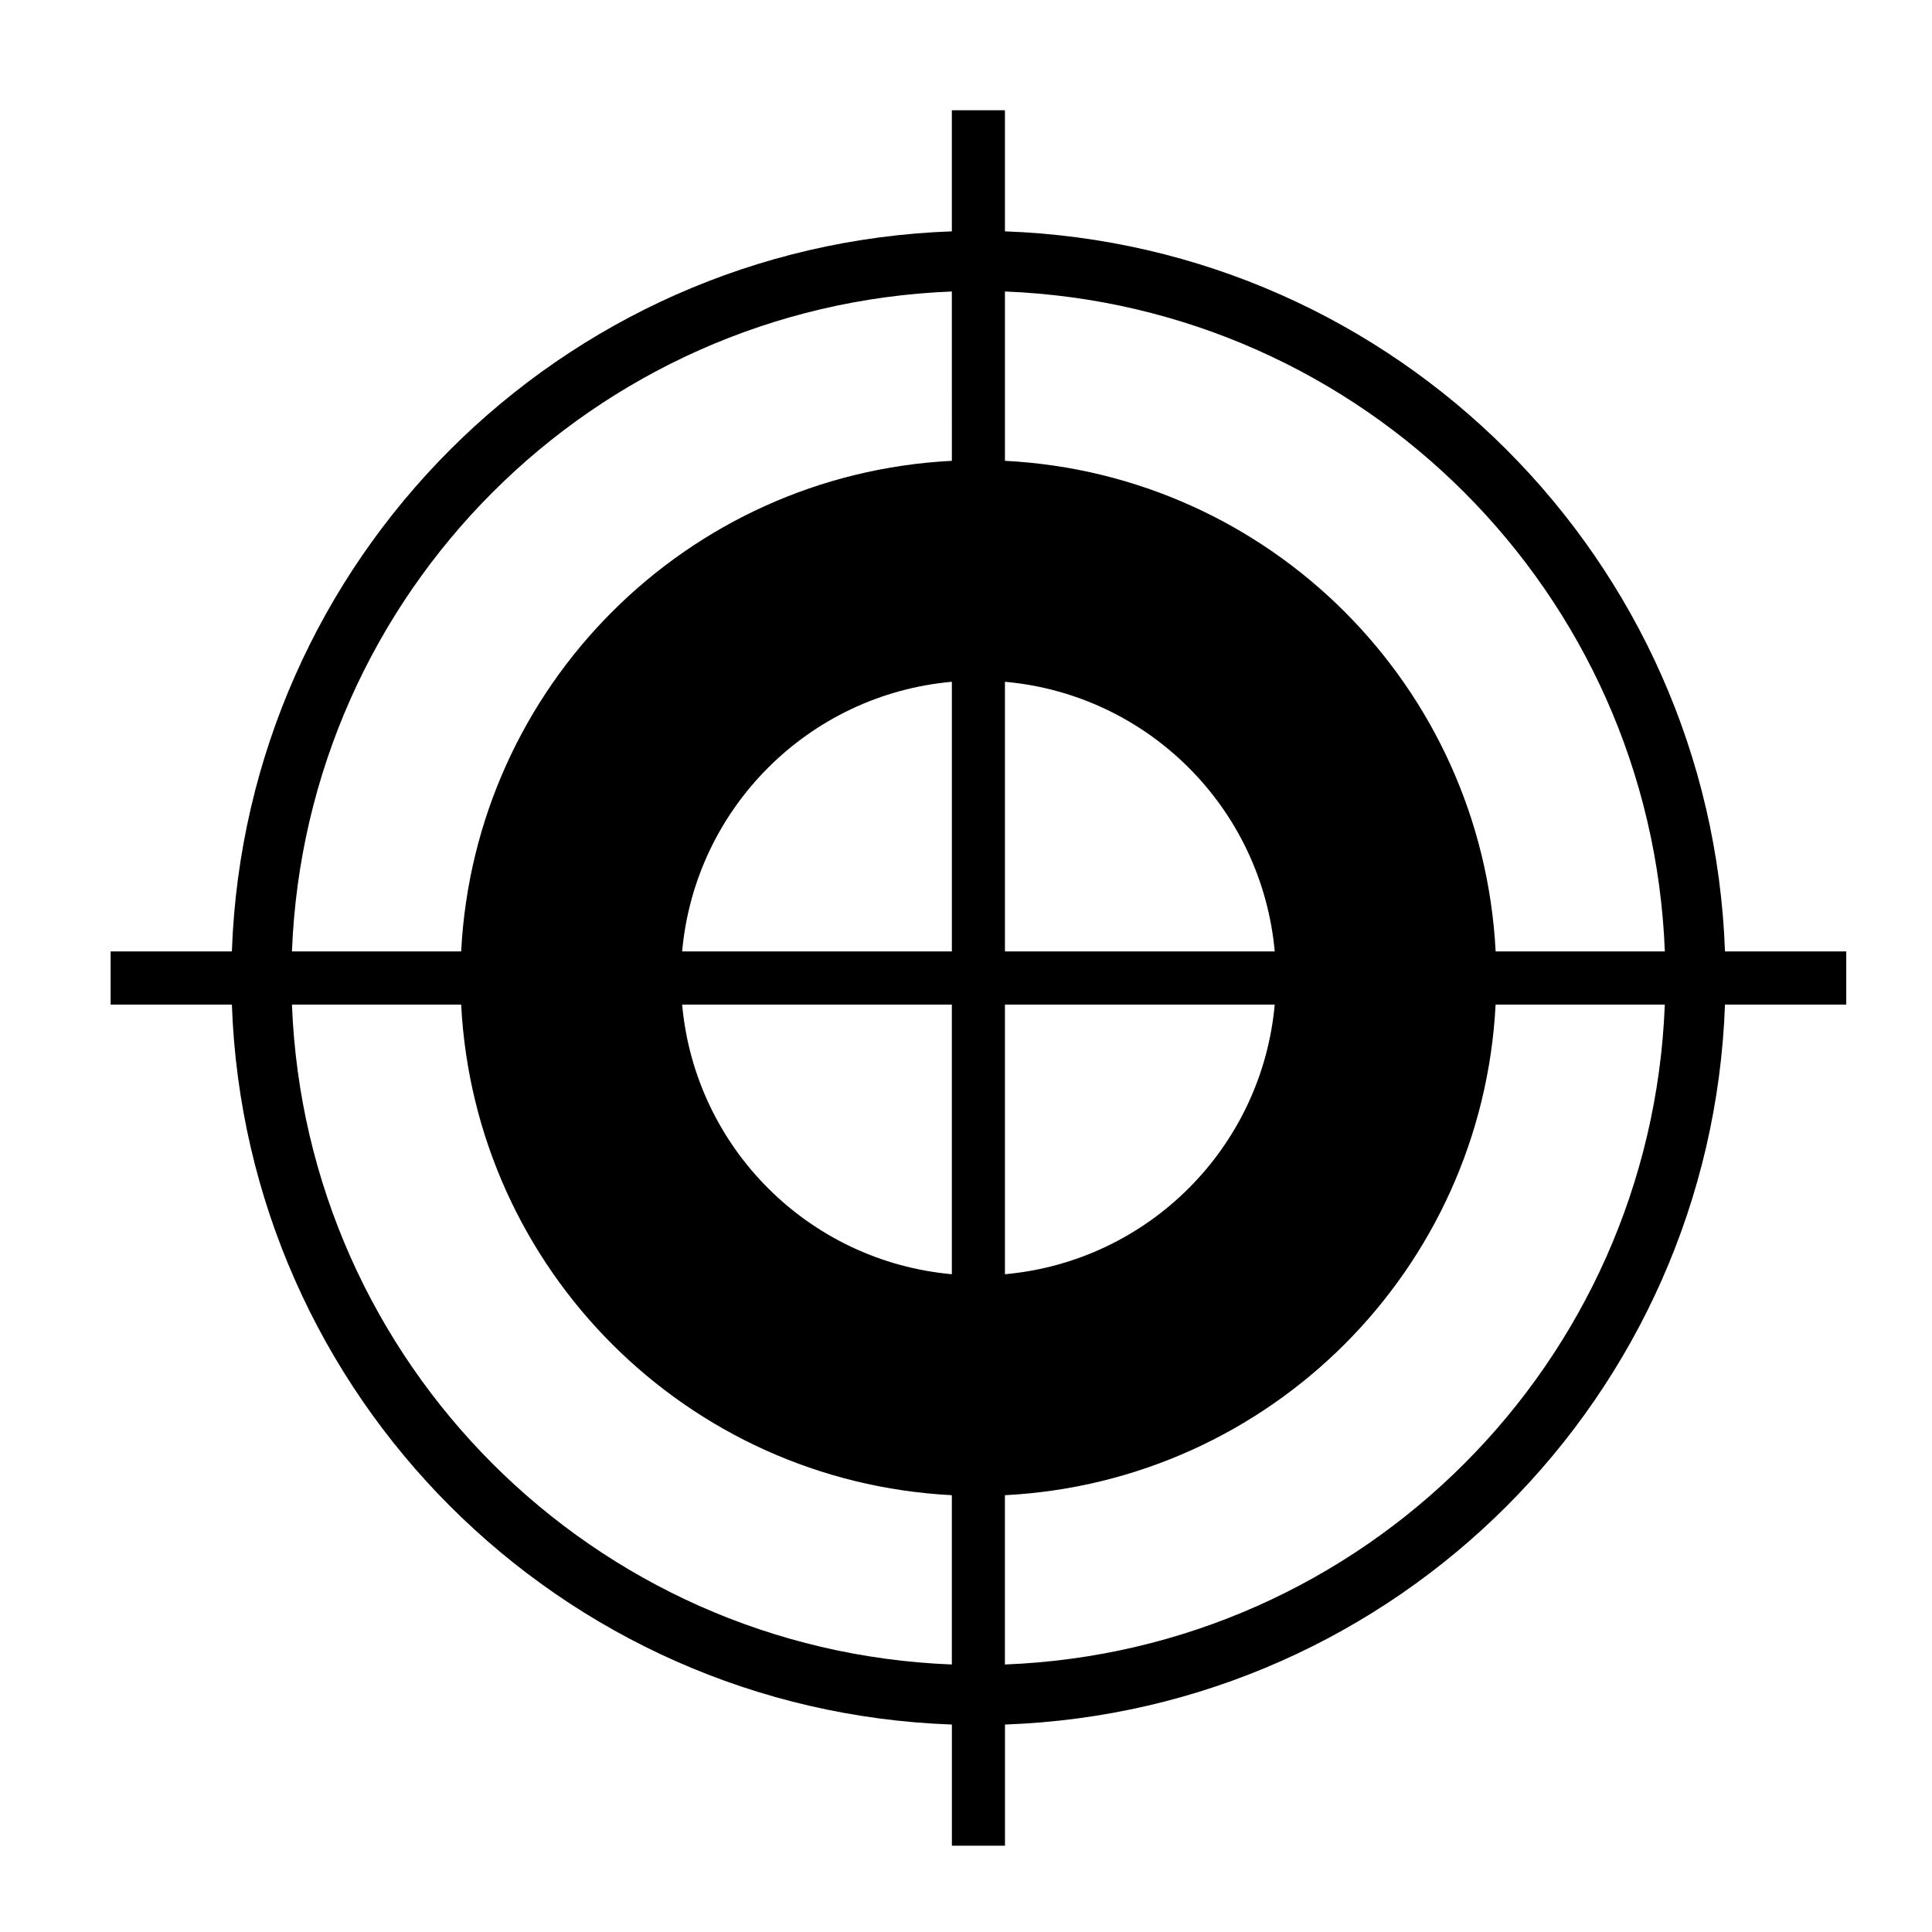 <?xml version="1.0" encoding="UTF-8"?>
<!-- The Best Svg Icon site in the world: iconSvg.co, Visit us! https://iconsvg.co -->
<svg fill="#000000" width="800px" height="800px" version="1.1" viewBox="144 144 512 512" xmlns="http://www.w3.org/2000/svg">
 <path d="m396.25 601.02c-103.85-3.691-187.12-86.992-190.8-190.8h-32.133v-14.09h32.133c3.68-103.8 86.953-187.12 190.8-190.82v-32.094h14.07v32.094c103.8 3.699 187.08 87.012 190.82 190.82h32.137v14.09h-32.137c-3.731 103.81-87.012 187.1-190.81 190.8v32.117h-14.07v-32.117zm188.95-204.89c-3.672-95.008-79.855-171.18-174.88-174.88v44.871c70.305 3.594 126.41 59.742 130.04 130.01zm-174.88-71.453v71.457l71.496-0.004c-3.441-37.961-33.52-68.055-71.496-71.453zm71.496 85.547h-71.496v71.461c37.977-3.43 68.055-33.5 71.496-71.461zm58.535 0c-3.617 70.266-59.723 126.4-130.04 130.02v44.863c95.027-3.676 171.21-79.855 174.88-174.88zm-318.98 0c3.672 95.023 79.848 171.2 174.88 174.88v-44.863c-70.293-3.617-126.42-59.746-130.04-130.02zm174.88 71.457v-71.457h-71.477c3.422 37.961 33.52 68.031 71.477 71.457zm0-260.43c-95.027 3.699-171.2 79.875-174.88 174.88h44.844c3.613-70.27 59.742-126.42 130.04-130.01zm-71.477 174.88h71.48v-71.453c-37.961 3.398-68.059 33.492-71.48 71.453z"/>
</svg>